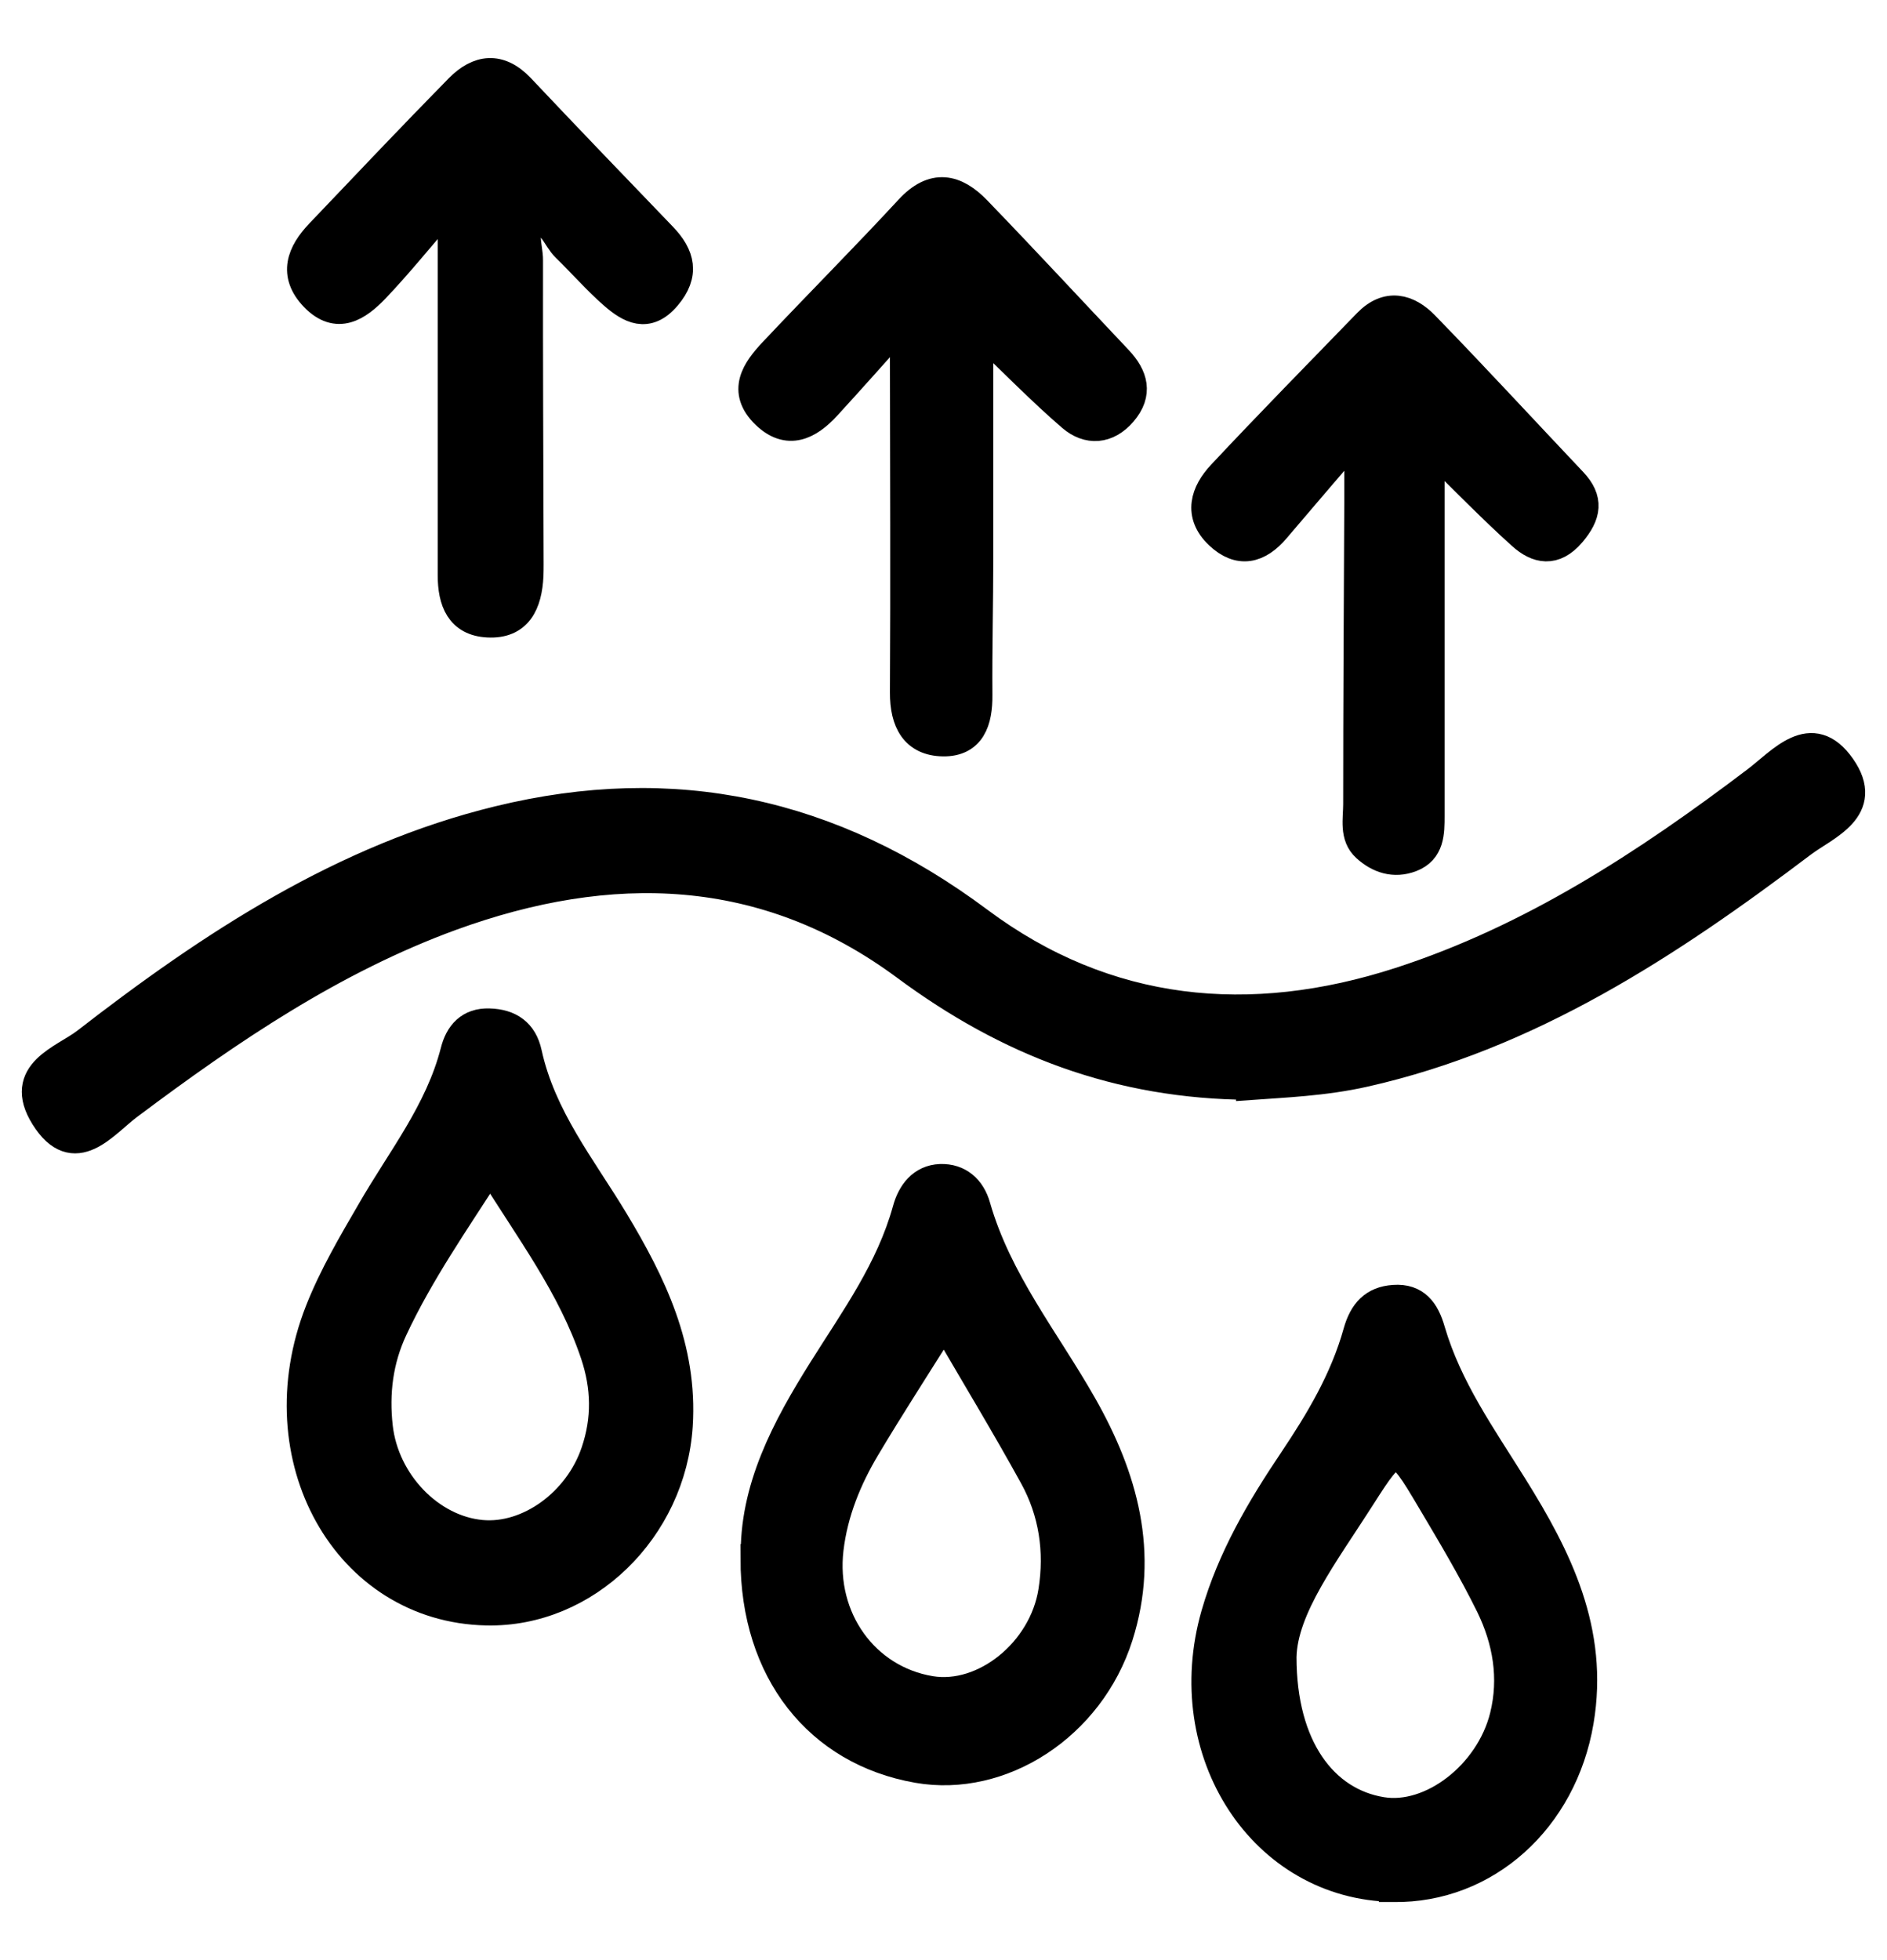 <svg xmlns="http://www.w3.org/2000/svg" fill="none" viewBox="0 0 26 27" height="27" width="26">
<path stroke-width="0.4" stroke="black" fill="black" d="M17.231 14.95C15.403 14.941 13.885 14.349 12.479 13.307C10.534 11.868 8.402 11.825 6.217 12.62C4.59 13.214 3.161 14.182 1.77 15.225C1.431 15.477 1.025 16.034 0.618 15.382C0.237 14.773 0.876 14.596 1.188 14.355C2.921 13.011 4.74 11.819 6.875 11.3C9.272 10.716 11.451 11.173 13.486 12.692C15.243 14.003 17.23 14.19 19.29 13.523C21.1 12.937 22.675 11.911 24.193 10.761C24.548 10.493 24.959 9.983 25.367 10.566C25.772 11.144 25.15 11.372 24.832 11.611C22.987 13.007 21.072 14.262 18.799 14.773C18.246 14.898 17.687 14.919 17.231 14.952V14.95Z"></path>
<path stroke-width="0.4" stroke="black" fill="black" d="M6.756 16.071C6.262 16.841 5.779 17.532 5.417 18.306C5.216 18.734 5.16 19.187 5.212 19.654C5.298 20.424 5.928 21.073 6.634 21.137C7.28 21.196 7.968 20.7 8.204 20.002C8.358 19.55 8.349 19.105 8.196 18.65C7.879 17.707 7.292 16.94 6.756 16.071ZM6.704 22.19C4.774 22.151 3.609 20.078 4.402 18.061C4.592 17.578 4.858 17.127 5.118 16.68C5.53 15.964 6.054 15.316 6.268 14.484C6.327 14.248 6.468 14.081 6.742 14.091C7.02 14.099 7.206 14.225 7.267 14.507C7.461 15.394 8.014 16.075 8.462 16.818C8.98 17.679 9.413 18.568 9.345 19.636C9.252 21.067 8.07 22.219 6.706 22.19H6.704Z"></path>
<path stroke-width="0.4" stroke="black" fill="black" d="M13.01 18.206C12.607 18.848 12.259 19.385 11.931 19.935C11.674 20.365 11.483 20.83 11.423 21.337C11.31 22.298 11.916 23.136 12.82 23.286C13.56 23.409 14.374 22.755 14.506 21.921C14.595 21.365 14.513 20.824 14.244 20.336C13.865 19.647 13.458 18.976 13.01 18.206ZM10.407 21.47C10.381 20.513 10.832 19.671 11.342 18.86C11.782 18.159 12.269 17.49 12.497 16.666C12.56 16.436 12.702 16.244 12.958 16.234C13.209 16.226 13.38 16.378 13.448 16.619C13.742 17.646 14.402 18.455 14.913 19.354C15.477 20.345 15.775 21.396 15.412 22.537C15.018 23.776 13.798 24.562 12.644 24.36C11.277 24.121 10.402 23.018 10.403 21.47H10.407Z"></path>
<path stroke-width="0.4" stroke="black" fill="black" d="M17.664 22.826C17.664 24.07 18.236 24.823 19.037 24.953C19.719 25.066 20.525 24.45 20.726 23.644C20.858 23.113 20.767 22.596 20.535 22.119C20.288 21.618 20.002 21.139 19.717 20.659C19.249 19.869 19.232 19.865 18.751 20.62C18.255 21.398 17.679 22.147 17.664 22.824V22.826ZM19.199 25.998C17.402 25.972 16.204 24.138 16.748 22.24C16.971 21.464 17.372 20.783 17.811 20.13C18.183 19.576 18.524 19.008 18.706 18.354C18.785 18.074 18.928 17.918 19.206 17.899C19.505 17.878 19.636 18.06 19.713 18.329C19.946 19.126 20.418 19.786 20.845 20.472C21.458 21.452 21.969 22.468 21.759 23.71C21.531 25.062 20.47 26.017 19.201 26H19.199V25.998Z"></path>
<path stroke-width="0.4" stroke="black" fill="black" d="M6.058 2.954C5.762 3.296 5.476 3.65 5.166 3.975C4.928 4.222 4.648 4.417 4.332 4.09C4.031 3.777 4.153 3.483 4.406 3.217C5.043 2.548 5.679 1.877 6.325 1.219C6.591 0.949 6.879 0.908 7.169 1.213C7.817 1.9 8.473 2.581 9.127 3.261C9.376 3.52 9.443 3.777 9.183 4.082C8.919 4.393 8.679 4.255 8.453 4.059C8.222 3.857 8.02 3.623 7.799 3.409C7.661 3.277 7.587 2.974 7.358 3.071C7.176 3.149 7.284 3.407 7.282 3.584C7.28 4.928 7.286 6.272 7.29 7.616C7.29 7.721 7.292 7.826 7.288 7.931C7.269 8.31 7.139 8.604 6.721 8.581C6.338 8.561 6.231 8.279 6.231 7.923V3.036L6.058 2.956V2.954Z"></path>
<path stroke-width="0.4" stroke="black" fill="black" d="M12.3 4.578C12.005 4.907 11.7 5.251 11.388 5.591C11.141 5.86 10.857 6.004 10.55 5.708C10.214 5.385 10.42 5.097 10.656 4.847C11.275 4.189 11.914 3.549 12.527 2.886C12.86 2.524 13.164 2.592 13.46 2.9C14.115 3.578 14.758 4.273 15.407 4.959C15.618 5.183 15.687 5.42 15.466 5.677C15.256 5.922 14.991 5.936 14.766 5.743C14.353 5.387 13.97 4.994 13.486 4.531V7.68C13.486 8.31 13.469 8.941 13.474 9.571C13.478 9.933 13.38 10.224 12.995 10.219C12.605 10.213 12.46 9.94 12.462 9.538C12.471 8.005 12.464 6.473 12.462 4.94C12.462 4.843 12.497 4.73 12.304 4.582L12.3 4.578Z"></path>
<path stroke-width="0.4" stroke="black" fill="black" d="M18.526 6.173C18.211 6.542 17.891 6.912 17.577 7.283C17.339 7.564 17.074 7.63 16.795 7.365C16.501 7.085 16.604 6.782 16.832 6.539C17.492 5.834 18.168 5.146 18.839 4.454C19.115 4.168 19.4 4.245 19.634 4.489C20.321 5.195 20.988 5.92 21.666 6.636C21.899 6.881 21.863 7.089 21.65 7.34C21.414 7.618 21.181 7.565 20.968 7.373C20.567 7.013 20.189 6.622 19.704 6.148V11.238C19.704 11.473 19.704 11.712 19.441 11.813C19.21 11.901 18.997 11.831 18.824 11.673C18.651 11.518 18.707 11.282 18.707 11.078C18.707 9.691 18.716 8.306 18.722 6.92V6.303C18.657 6.26 18.591 6.218 18.525 6.175H18.526V6.173Z"></path>
</svg>
